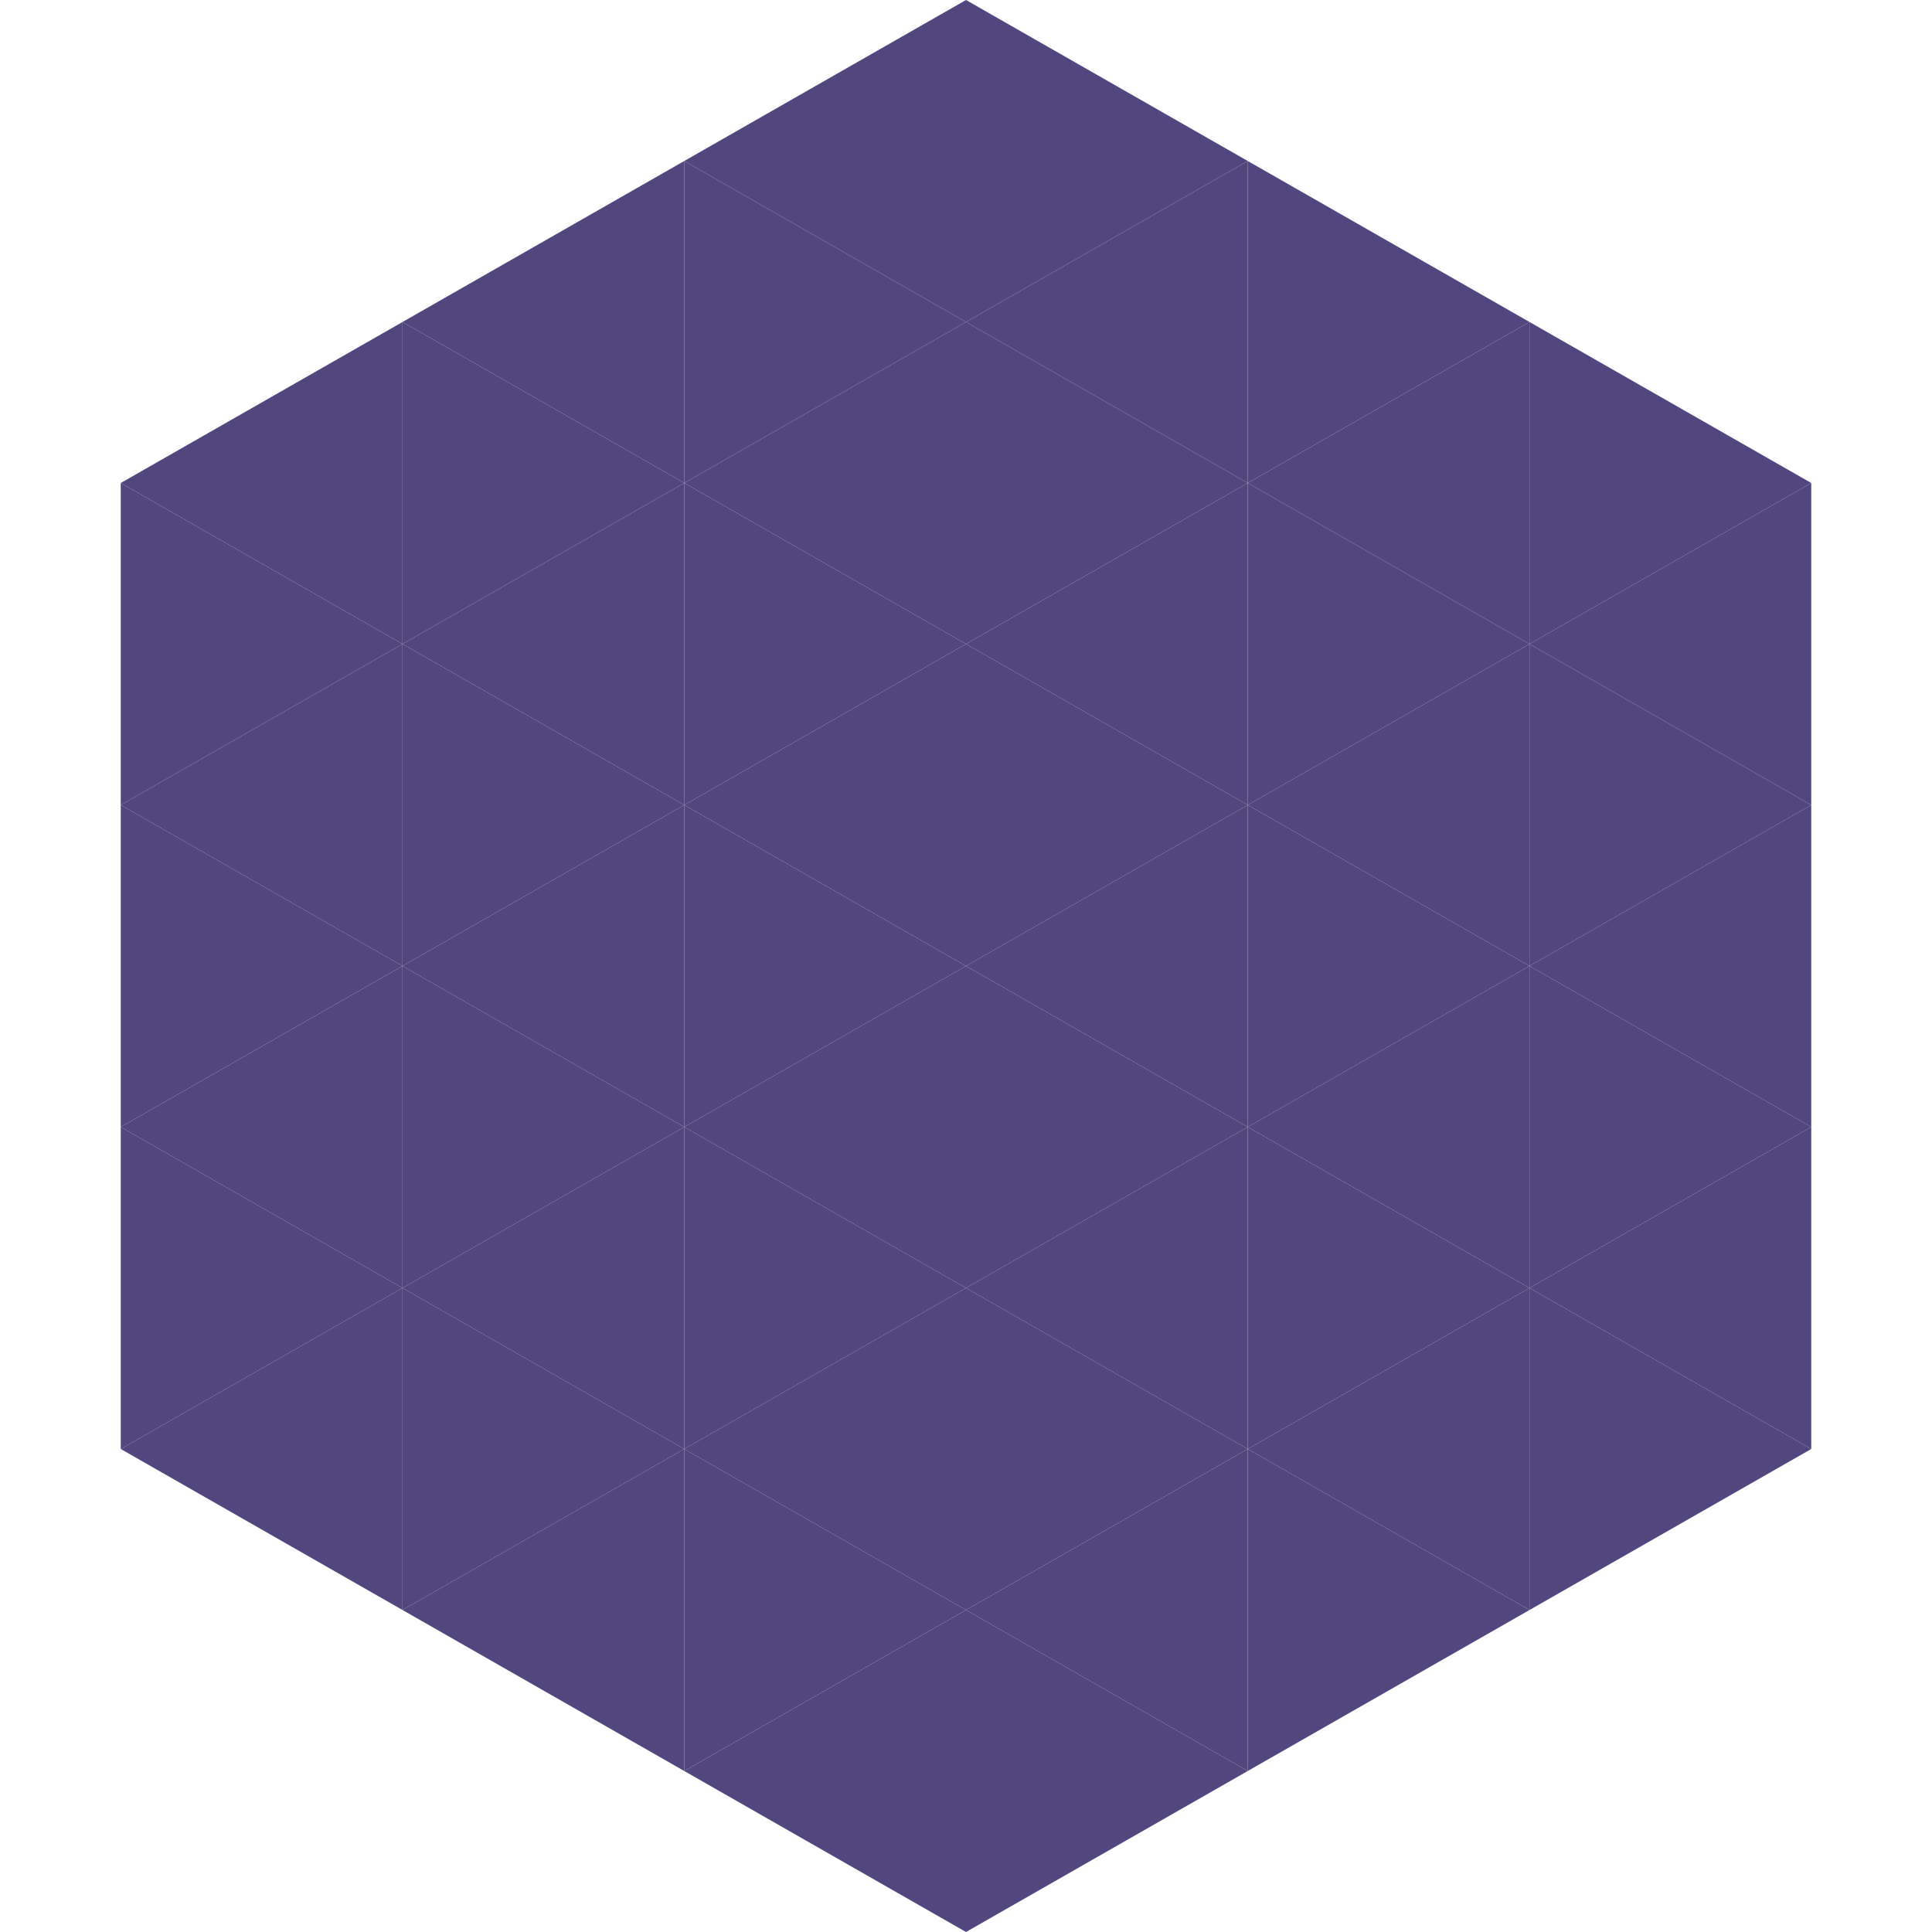<?xml version="1.0"?>
<!-- Generated by SVGo -->
<svg width="240" height="240"
     xmlns="http://www.w3.org/2000/svg"
     xmlns:xlink="http://www.w3.org/1999/xlink">
<polygon points="50,40 15,60 50,80" style="fill:rgb(81,70,126)" />
<polygon points="190,40 225,60 190,80" style="fill:rgb(81,70,126)" />
<polygon points="15,60 50,80 15,100" style="fill:rgb(81,70,126)" />
<polygon points="225,60 190,80 225,100" style="fill:rgb(81,70,126)" />
<polygon points="50,80 15,100 50,120" style="fill:rgb(81,70,126)" />
<polygon points="190,80 225,100 190,120" style="fill:rgb(81,70,126)" />
<polygon points="15,100 50,120 15,140" style="fill:rgb(81,70,126)" />
<polygon points="225,100 190,120 225,140" style="fill:rgb(81,70,126)" />
<polygon points="50,120 15,140 50,160" style="fill:rgb(81,70,126)" />
<polygon points="190,120 225,140 190,160" style="fill:rgb(81,70,126)" />
<polygon points="15,140 50,160 15,180" style="fill:rgb(81,70,126)" />
<polygon points="225,140 190,160 225,180" style="fill:rgb(81,70,126)" />
<polygon points="50,160 15,180 50,200" style="fill:rgb(81,70,126)" />
<polygon points="190,160 225,180 190,200" style="fill:rgb(81,70,126)" />
<polygon points="15,180 50,200 15,220" style="fill:rgb(255,255,255); fill-opacity:0" />
<polygon points="225,180 190,200 225,220" style="fill:rgb(255,255,255); fill-opacity:0" />
<polygon points="50,0 85,20 50,40" style="fill:rgb(255,255,255); fill-opacity:0" />
<polygon points="190,0 155,20 190,40" style="fill:rgb(255,255,255); fill-opacity:0" />
<polygon points="85,20 50,40 85,60" style="fill:rgb(81,70,126)" />
<polygon points="155,20 190,40 155,60" style="fill:rgb(81,70,126)" />
<polygon points="50,40 85,60 50,80" style="fill:rgb(81,70,126)" />
<polygon points="190,40 155,60 190,80" style="fill:rgb(81,70,126)" />
<polygon points="85,60 50,80 85,100" style="fill:rgb(81,70,126)" />
<polygon points="155,60 190,80 155,100" style="fill:rgb(81,70,126)" />
<polygon points="50,80 85,100 50,120" style="fill:rgb(81,70,126)" />
<polygon points="190,80 155,100 190,120" style="fill:rgb(81,70,126)" />
<polygon points="85,100 50,120 85,140" style="fill:rgb(81,70,126)" />
<polygon points="155,100 190,120 155,140" style="fill:rgb(81,70,126)" />
<polygon points="50,120 85,140 50,160" style="fill:rgb(81,70,126)" />
<polygon points="190,120 155,140 190,160" style="fill:rgb(81,70,126)" />
<polygon points="85,140 50,160 85,180" style="fill:rgb(81,70,126)" />
<polygon points="155,140 190,160 155,180" style="fill:rgb(81,70,126)" />
<polygon points="50,160 85,180 50,200" style="fill:rgb(81,70,126)" />
<polygon points="190,160 155,180 190,200" style="fill:rgb(81,70,126)" />
<polygon points="85,180 50,200 85,220" style="fill:rgb(81,70,126)" />
<polygon points="155,180 190,200 155,220" style="fill:rgb(81,70,126)" />
<polygon points="120,0 85,20 120,40" style="fill:rgb(81,70,126)" />
<polygon points="120,0 155,20 120,40" style="fill:rgb(81,70,126)" />
<polygon points="85,20 120,40 85,60" style="fill:rgb(81,70,126)" />
<polygon points="155,20 120,40 155,60" style="fill:rgb(81,70,126)" />
<polygon points="120,40 85,60 120,80" style="fill:rgb(81,70,126)" />
<polygon points="120,40 155,60 120,80" style="fill:rgb(81,70,126)" />
<polygon points="85,60 120,80 85,100" style="fill:rgb(81,70,126)" />
<polygon points="155,60 120,80 155,100" style="fill:rgb(81,70,126)" />
<polygon points="120,80 85,100 120,120" style="fill:rgb(81,70,126)" />
<polygon points="120,80 155,100 120,120" style="fill:rgb(81,70,126)" />
<polygon points="85,100 120,120 85,140" style="fill:rgb(81,70,126)" />
<polygon points="155,100 120,120 155,140" style="fill:rgb(81,70,126)" />
<polygon points="120,120 85,140 120,160" style="fill:rgb(81,70,126)" />
<polygon points="120,120 155,140 120,160" style="fill:rgb(81,70,126)" />
<polygon points="85,140 120,160 85,180" style="fill:rgb(81,70,126)" />
<polygon points="155,140 120,160 155,180" style="fill:rgb(81,70,126)" />
<polygon points="120,160 85,180 120,200" style="fill:rgb(81,70,126)" />
<polygon points="120,160 155,180 120,200" style="fill:rgb(81,70,126)" />
<polygon points="85,180 120,200 85,220" style="fill:rgb(81,70,126)" />
<polygon points="155,180 120,200 155,220" style="fill:rgb(81,70,126)" />
<polygon points="120,200 85,220 120,240" style="fill:rgb(81,70,126)" />
<polygon points="120,200 155,220 120,240" style="fill:rgb(81,70,126)" />
<polygon points="85,220 120,240 85,260" style="fill:rgb(255,255,255); fill-opacity:0" />
<polygon points="155,220 120,240 155,260" style="fill:rgb(255,255,255); fill-opacity:0" />
</svg>
